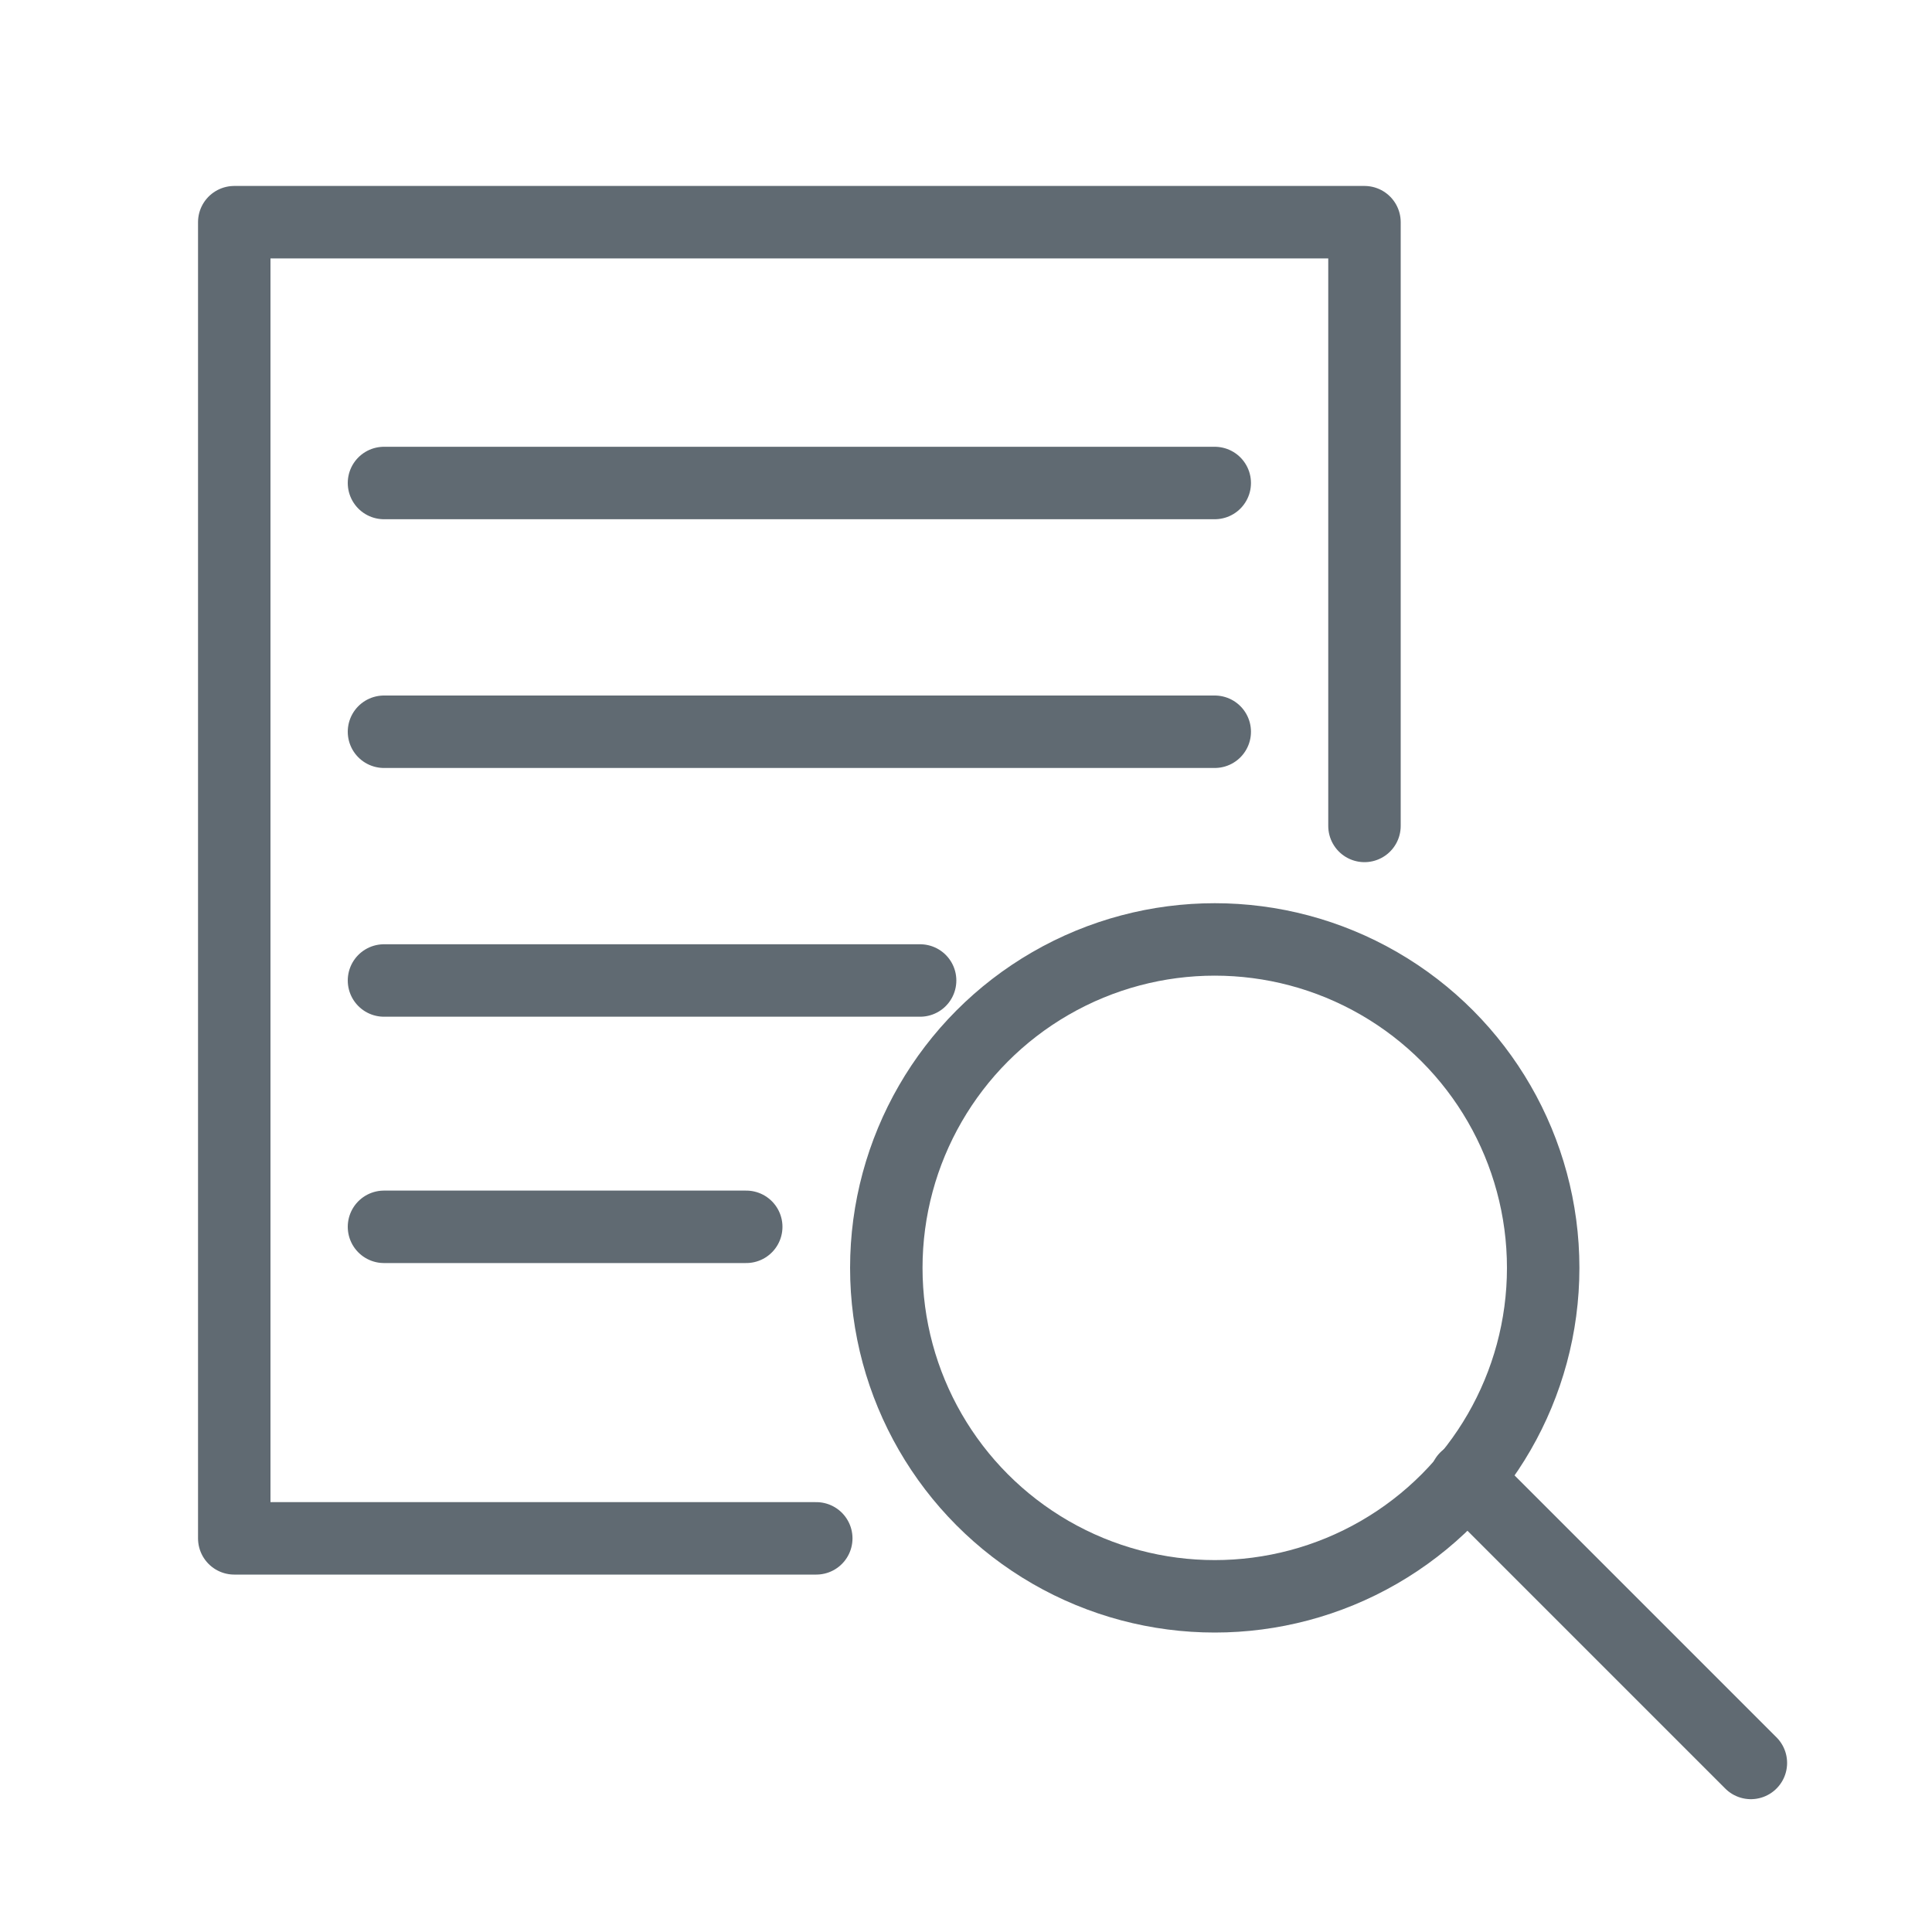 <?xml version="1.0" encoding="utf-8"?>
<!-- Generator: Adobe Illustrator 21.0.0, SVG Export Plug-In . SVG Version: 6.00 Build 0)  -->
<svg version="1.1" id="图层_1" xmlns="http://www.w3.org/2000/svg" xmlns:xlink="http://www.w3.org/1999/xlink" x="0px" y="0px"
	 viewBox="0 0 80 80" style="enable-background:new 0 0 80 80;" xml:space="preserve">
<style type="text/css">
	.st0{fill:#FFFFFF;}
	.st1{fill:none;stroke:#252B3A;stroke-linejoin:round;stroke-miterlimit:10;}
	.st2{fill:#FFFFFF;stroke:#FA8334;stroke-miterlimit:10;}
	.st3{fill:none;stroke:#FA8334;stroke-miterlimit:10;}
	.st4{fill:none;stroke:#606A72;stroke-width:3;stroke-linecap:round;stroke-linejoin:round;stroke-miterlimit:10;}
	.st5{filter:url(#Adobe_OpacityMaskFilter);}
	.st6{fill:url(#SVGID_2_);}
	.st7{mask:url(#SVGID_1_);fill:none;stroke:url(#SVGID_3_);stroke-width:2;stroke-miterlimit:10;}
	.st8{opacity:0.2;fill:url(#SVGID_4_);}
	.st9{filter:url(#Adobe_OpacityMaskFilter_1_);}
	.st10{fill:url(#SVGID_6_);}
	.st11{opacity:0.2;mask:url(#SVGID_5_);fill:url(#SVGID_7_);}
	.st12{filter:url(#Adobe_OpacityMaskFilter_2_);}
	.st13{fill:url(#SVGID_9_);}
	.st14{mask:url(#SVGID_8_);fill:none;stroke:url(#SVGID_10_);stroke-width:2;stroke-miterlimit:10;}
	.st15{fill:url(#SVGID_11_);}
	.st16{fill:none;stroke:#06D9EB;stroke-width:2;stroke-miterlimit:10;}
	.st17{fill:url(#SVGID_12_);}
	.st18{fill:none;stroke:url(#SVGID_13_);stroke-width:2;stroke-miterlimit:10;}
	.st19{fill:url(#SVGID_14_);}
	.st20{fill:url(#SVGID_15_);}
	.st21{fill:url(#SVGID_16_);}
	.st22{fill:url(#SVGID_17_);}
	.st23{fill:url(#SVGID_18_);}
	.st24{fill:url(#SVGID_19_);}
	.st25{fill:url(#SVGID_20_);}
	.st26{fill:url(#SVGID_21_);}
	.st27{fill:url(#SVGID_22_);}
	.st28{fill:url(#SVGID_23_);}
	.st29{fill:none;stroke:url(#SVGID_24_);stroke-width:2;stroke-miterlimit:10;}
	.st30{opacity:0.4;fill:url(#SVGID_25_);}
	.st31{fill:none;stroke:url(#SVGID_26_);stroke-width:2;stroke-miterlimit:10;}
	.st32{fill:none;stroke:url(#SVGID_27_);stroke-width:2;stroke-miterlimit:10;}
	.st33{fill:none;stroke:url(#SVGID_28_);stroke-width:2;stroke-miterlimit:10;}
	.st34{fill:none;stroke:url(#SVGID_29_);stroke-width:2;stroke-miterlimit:10;}
	.st35{fill:none;stroke:url(#SVGID_30_);stroke-width:2;stroke-miterlimit:10;}
	.st36{fill:none;stroke:url(#SVGID_31_);stroke-width:2;stroke-miterlimit:10;}
	.st37{fill:#252B3A;}
	.st38{fill:#FA8334;}
	.st39{fill:none;stroke:#FFFFFF;stroke-width:0.3;stroke-linecap:round;stroke-linejoin:round;}
	.st40{fill:none;stroke:#FFFFFF;stroke-width:3;stroke-linecap:round;stroke-linejoin:round;stroke-miterlimit:10;}
	.st41{fill:none;stroke:#FF7A0B;stroke-linejoin:round;stroke-miterlimit:10;stroke-dasharray:2.385;}
	.st42{fill:#F7F7F7;}
	.st43{fill:#C0C1C9;}
	.st44{fill:#E5E6E9;}
	.st45{fill:none;stroke:#858795;stroke-width:0.267;stroke-miterlimit:10;}
	.st46{fill:none;stroke:#858795;stroke-width:0.3;stroke-miterlimit:10;}
	.st47{fill:none;stroke:#3B3D53;stroke-width:0.3;stroke-miterlimit:10;}
	.st48{fill:#3B3D53;}
	.st49{fill:none;stroke:#3B3D53;stroke-width:0.537;stroke-linejoin:round;stroke-miterlimit:10;}
	.st50{fill:#FFFFFF;stroke:#3B3D53;stroke-width:0.537;stroke-linecap:round;stroke-linejoin:round;stroke-miterlimit:10;}
	.st51{fill:#FFFFFF;stroke:#3B3D53;stroke-width:0.537;stroke-linejoin:round;stroke-miterlimit:10;}
	.st52{fill:none;stroke:#3B3D53;stroke-width:1.2;stroke-linejoin:round;stroke-miterlimit:10;}
	.st53{fill:#FFFFFF;stroke:#3B3D53;stroke-width:0.3;stroke-linejoin:round;stroke-miterlimit:10;}
	.st54{fill:none;stroke:#FF7A0B;stroke-width:0.537;stroke-linecap:round;stroke-linejoin:round;stroke-miterlimit:10;}
	.st55{fill:#E5E6E9;stroke:#3B3D53;stroke-width:0.6;stroke-linejoin:round;stroke-miterlimit:10;}
	.st56{fill:#FF7A0B;}
</style>
<g>
	<line class="st4" x1="15.9" y1="20" x2="50.3" y2="20"/>
	<line class="st4" x1="15.9" y1="30.3" x2="50.3" y2="30.3"/>
	<line class="st4" x1="15.9" y1="40.6" x2="38.1" y2="40.6"/>
	<line class="st4" x1="15.9" y1="50.8" x2="30.9" y2="50.8"/>
	<polyline class="st4" points="33.8,63.7 9.7,63.7 9.7,9.2 56.5,9.2 56.5,34.2 	"/>
	<line class="st4" x1="60.7" y1="61.2" x2="72.5" y2="73"/>
	<circle class="st4" cx="50.3" cy="52.5" r="13.6"/>
</g>
</svg>
